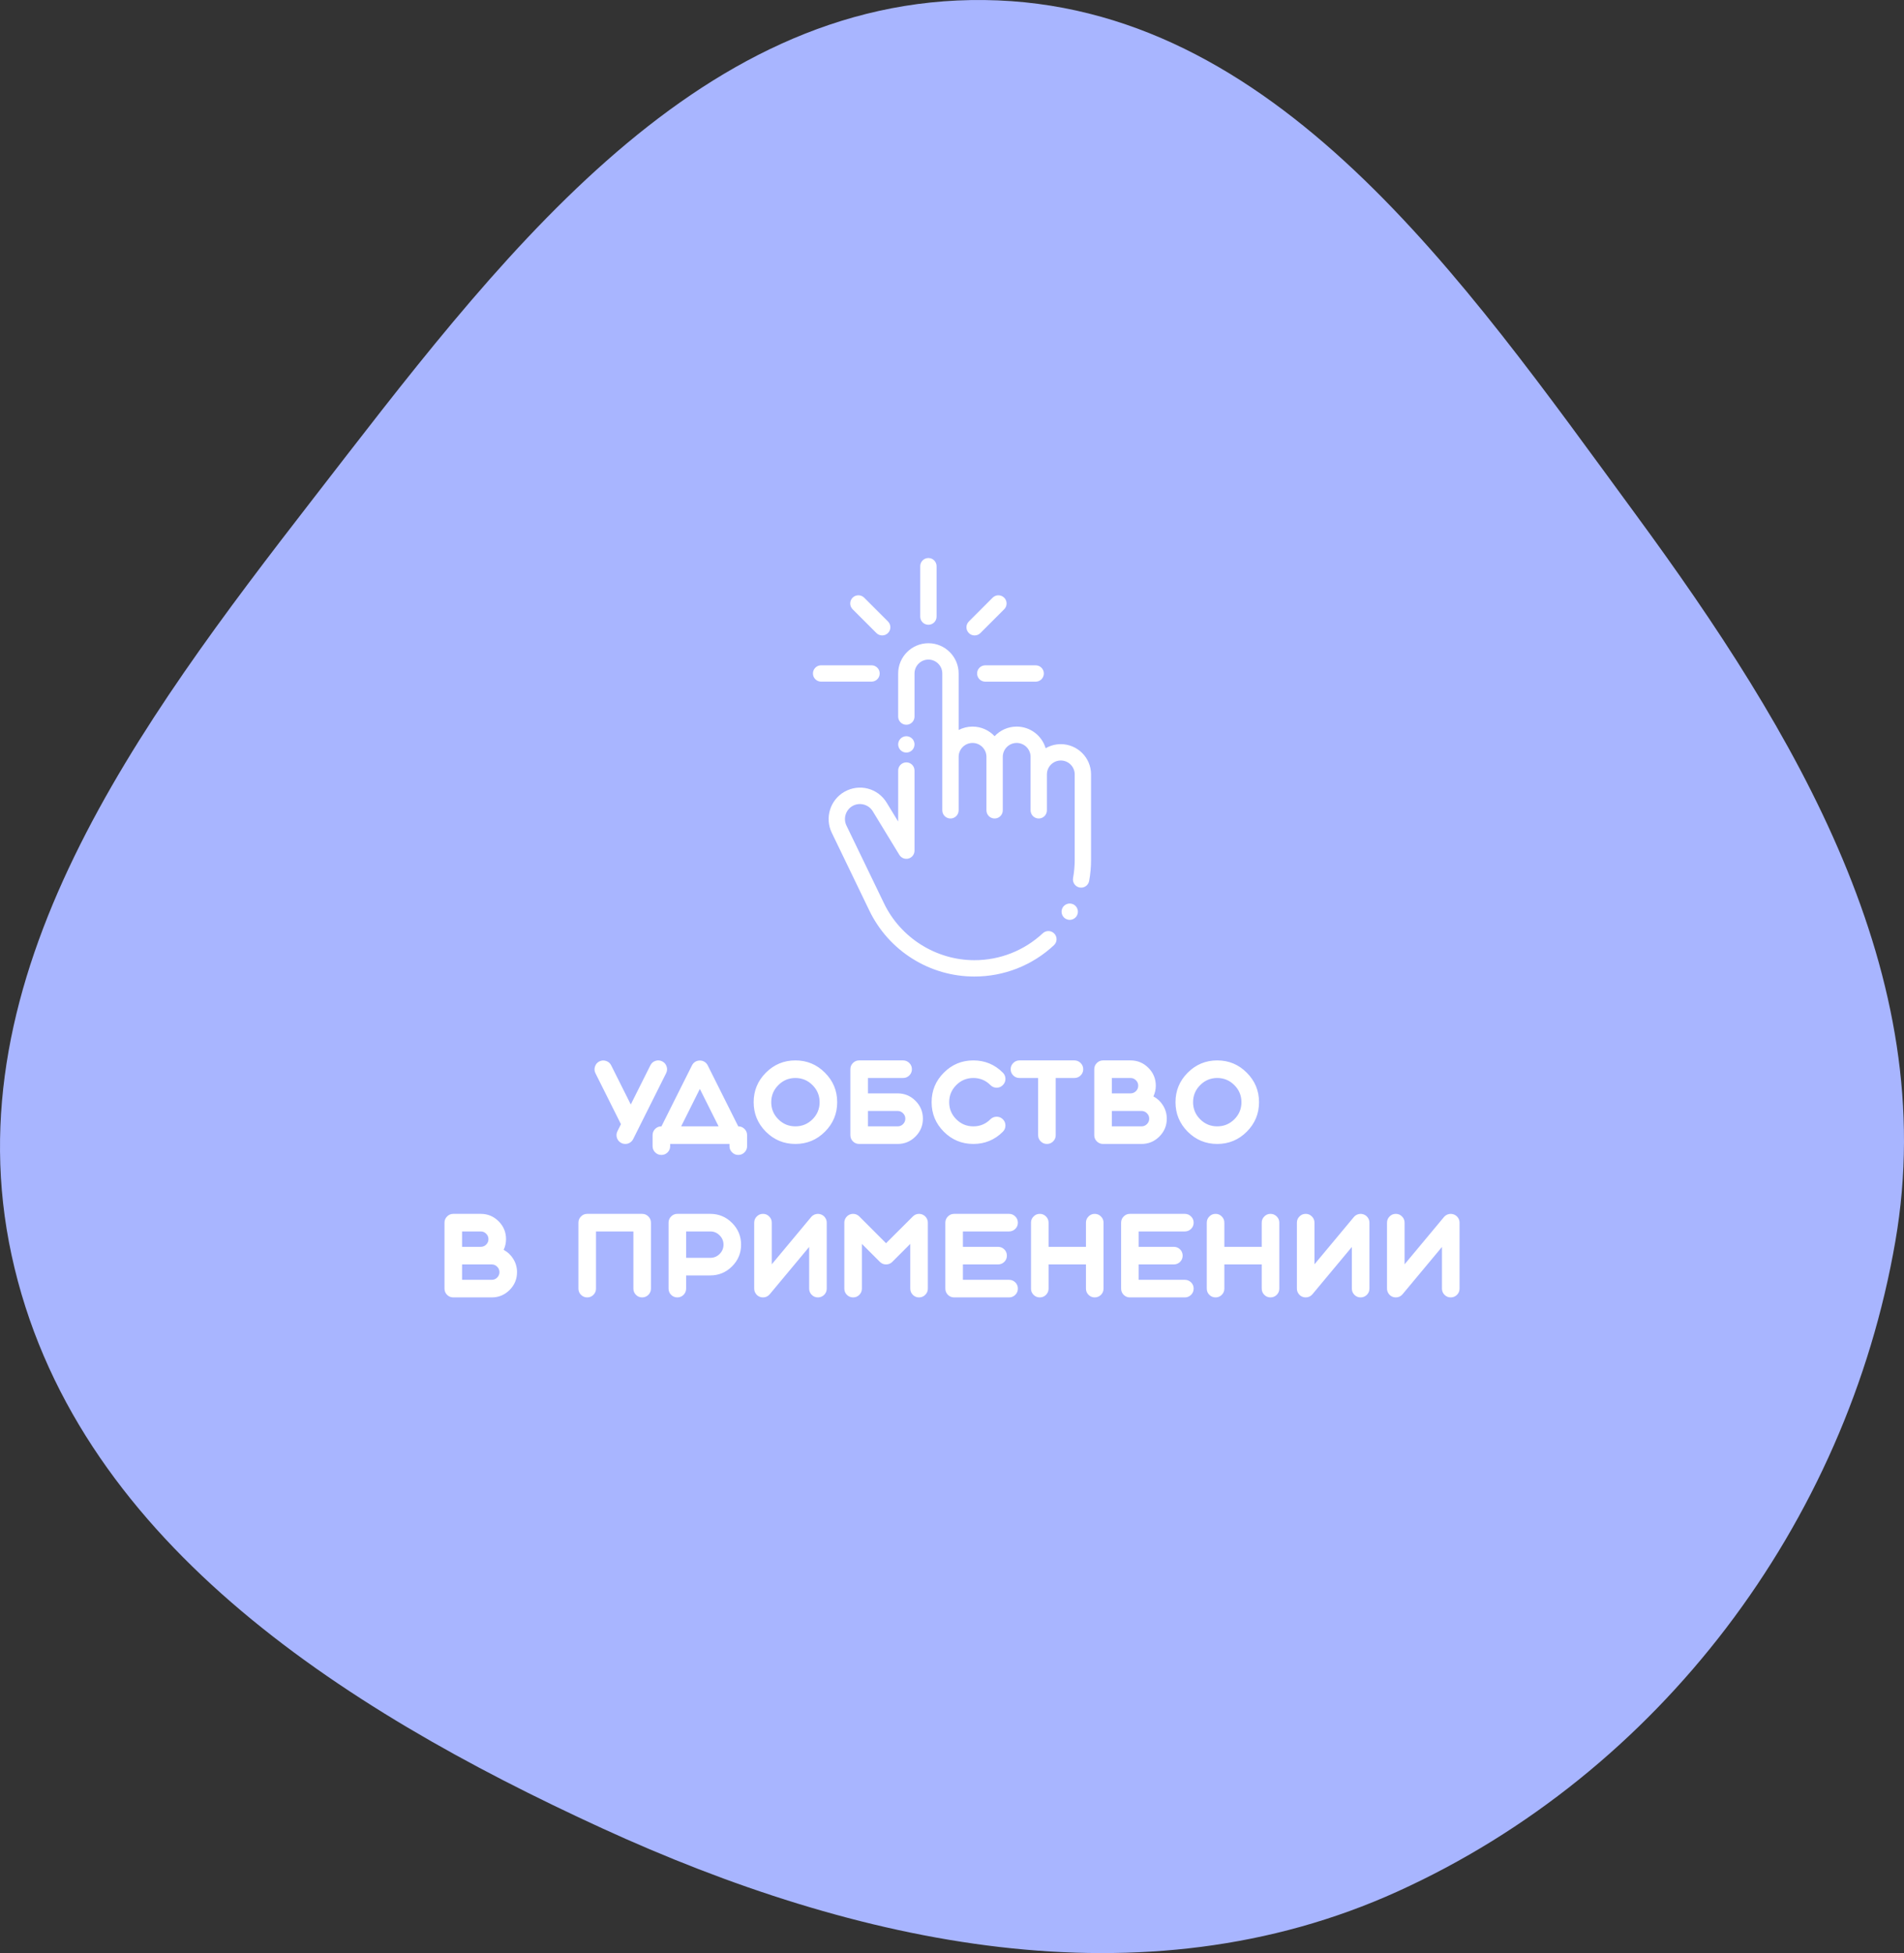 <svg width="273" height="280" viewBox="0 0 273 280" fill="none" xmlns="http://www.w3.org/2000/svg">
<rect x="0" y="0" width="273" height="280" fill="#333333" stroke="none"/>
<path fill-rule="evenodd" clip-rule="evenodd" d="M141.145 0.005C182.83 0.505 209.79 40.051 234.465 73.664C257.445 104.968 278.368 139.663 271.764 177.936C264.761 218.52 237.879 254.16 200.385 271.17C163.825 287.756 122.765 278.831 86.279 262.084C48.7 244.836 10.419 220.382 1.664 179.959C-7.014 139.894 19.867 103.789 44.978 71.392C70.712 38.191 99.151 -0.498 141.145 0.005Z" fill="#A8B5FF"/>
<path d="M133.117 80C132.47 80 131.945 80.525 131.945 81.172V88.398C131.945 89.046 132.47 89.57 133.117 89.57C133.764 89.57 134.289 89.046 134.289 88.398V81.172C134.289 80.525 133.764 80 133.117 80Z" fill="white"/>
<path d="M148.497 95.383H141.271C140.623 95.383 140.099 95.907 140.099 96.555C140.099 97.202 140.623 97.727 141.271 97.727H148.497C149.144 97.727 149.669 97.202 149.669 96.555C149.669 95.907 149.144 95.383 148.497 95.383Z" fill="white"/>
<path d="M124.961 95.379H117.734C117.087 95.379 116.562 95.904 116.562 96.551C116.562 97.198 117.087 97.723 117.734 97.723H124.961C125.608 97.723 126.133 97.198 126.133 96.551C126.133 95.904 125.608 95.379 124.961 95.379Z" fill="white"/>
<path d="M127.32 89.097L123.908 85.686C123.45 85.228 122.708 85.228 122.25 85.686C121.793 86.143 121.793 86.885 122.25 87.343L125.662 90.755C125.891 90.984 126.191 91.098 126.491 91.098C126.791 91.098 127.091 90.984 127.32 90.755C127.777 90.297 127.777 89.555 127.32 89.097Z" fill="white"/>
<path d="M143.983 85.688C143.525 85.23 142.783 85.23 142.325 85.688L138.914 89.1C138.456 89.558 138.456 90.299 138.914 90.757C139.142 90.986 139.442 91.1 139.742 91.1C140.042 91.1 140.342 90.986 140.571 90.757L143.983 87.345C144.44 86.888 144.44 86.146 143.983 85.688Z" fill="white"/>
<path d="M152.102 106.685C151.31 106.685 150.569 106.899 149.93 107.27C149.397 105.479 147.736 104.168 145.773 104.168C144.526 104.168 143.401 104.698 142.609 105.544C141.818 104.698 140.692 104.168 139.445 104.168C138.727 104.168 138.05 104.344 137.453 104.655V96.553C137.453 94.162 135.508 92.217 133.117 92.217C130.726 92.217 128.781 94.162 128.781 96.553V102.732C128.781 103.379 129.306 103.904 129.953 103.904C130.6 103.904 131.125 103.379 131.125 102.732V96.553C131.125 95.455 132.019 94.561 133.117 94.561C134.216 94.561 135.109 95.455 135.109 96.553V116.171C135.109 116.819 135.634 117.343 136.281 117.343C136.928 117.343 137.453 116.819 137.453 116.171V108.504C137.453 107.405 138.347 106.512 139.445 106.512C140.544 106.512 141.438 107.405 141.438 108.504V109.635V116.171C141.438 116.819 141.962 117.343 142.609 117.343C143.257 117.343 143.781 116.819 143.781 116.171V109.635V108.504C143.781 107.405 144.675 106.512 145.773 106.512C146.872 106.512 147.766 107.405 147.766 108.504V111.02V113.047V116.171C147.766 116.819 148.29 117.343 148.938 117.343C149.585 117.343 150.109 116.819 150.109 116.171V113.047V111.02C150.109 109.922 151.003 109.028 152.102 109.028C153.2 109.028 154.094 109.922 154.094 111.02V123.275C154.094 124.148 154.015 125.022 153.86 125.873C153.744 126.51 154.166 127.12 154.802 127.236C154.874 127.249 154.944 127.255 155.014 127.255C155.569 127.255 156.062 126.859 156.166 126.293C156.346 125.304 156.438 124.289 156.438 123.275V111.02C156.438 108.63 154.492 106.685 152.102 106.685Z" fill="white"/>
<path d="M151.177 133.85C150.735 133.377 149.994 133.351 149.521 133.793C146.85 136.284 143.367 137.656 139.713 137.656C134.23 137.656 129.147 134.466 126.762 129.529L121.364 118.352C120.877 117.344 121.256 116.116 122.225 115.556C123.228 114.977 124.533 115.311 125.135 116.299L128.953 122.563C129.226 123.011 129.765 123.223 130.27 123.081C130.776 122.939 131.125 122.478 131.125 121.953V110.469C131.125 109.822 130.601 109.297 129.954 109.297C129.306 109.297 128.782 109.822 128.782 110.469V117.779L127.136 115.079C125.856 112.978 123.184 112.296 121.053 113.526C119.026 114.696 118.236 117.264 119.254 119.371L124.652 130.548C126.021 133.384 128.155 135.768 130.822 137.441C133.489 139.115 136.564 140 139.713 140C143.963 140 148.014 138.404 151.119 135.507C151.593 135.065 151.618 134.324 151.177 133.85Z" fill="white"/>
<path d="M154.208 129.875C153.99 129.657 153.688 129.532 153.38 129.532C153.072 129.532 152.769 129.657 152.551 129.875C152.333 130.093 152.208 130.395 152.208 130.704C152.208 131.013 152.333 131.314 152.551 131.532C152.769 131.75 153.072 131.875 153.38 131.875C153.688 131.875 153.99 131.75 154.208 131.532C154.426 131.314 154.552 131.013 154.552 130.704C154.552 130.395 154.426 130.093 154.208 129.875Z" fill="white"/>
<path d="M130.782 105.89C130.564 105.672 130.261 105.547 129.953 105.547C129.645 105.547 129.343 105.672 129.125 105.89C128.907 106.108 128.781 106.411 128.781 106.719C128.781 107.027 128.907 107.329 129.125 107.547C129.343 107.765 129.645 107.891 129.953 107.891C130.261 107.891 130.564 107.765 130.782 107.547C131 107.329 131.125 107.027 131.125 106.719C131.125 106.411 131 106.108 130.782 105.89Z" fill="white"/>
<path d="M94.946 152.16C94.636 152.005 94.316 151.981 93.986 152.088C93.655 152.2 93.412 152.411 93.258 152.72L90.442 158.344L87.634 152.736C87.479 152.421 87.236 152.211 86.906 152.104C86.575 151.992 86.252 152.013 85.938 152.168C85.628 152.323 85.42 152.565 85.314 152.896C85.202 153.227 85.223 153.549 85.378 153.864L89.034 161.168L88.53 162.176C88.375 162.485 88.351 162.805 88.458 163.136C88.57 163.467 88.78 163.709 89.09 163.864C89.271 163.955 89.46 164 89.658 164C89.892 164 90.111 163.939 90.314 163.816C90.516 163.693 90.674 163.523 90.786 163.304L95.514 153.848C95.668 153.539 95.69 153.219 95.578 152.888C95.466 152.557 95.255 152.315 94.946 152.16ZM100.346 156.112L103.034 161.48H97.666L100.346 156.112ZM104.594 164.312C104.594 164.664 104.719 164.963 104.97 165.208C105.215 165.453 105.511 165.576 105.858 165.576C106.204 165.576 106.5 165.453 106.746 165.208C106.996 164.963 107.122 164.664 107.122 164.312V162.744C107.122 162.392 106.996 162.093 106.746 161.848C106.5 161.603 106.204 161.48 105.858 161.48H105.85L101.474 152.736C101.367 152.523 101.212 152.352 101.01 152.224C100.807 152.101 100.586 152.04 100.346 152.04C100.106 152.04 99.885 152.101 99.682 152.224C99.479 152.352 99.325 152.523 99.218 152.736L94.842 161.48H94.834C94.482 161.48 94.183 161.603 93.938 161.848C93.692 162.093 93.57 162.392 93.57 162.744V164.312C93.57 164.664 93.692 164.963 93.938 165.208C94.183 165.453 94.482 165.576 94.834 165.576C95.18 165.576 95.477 165.453 95.722 165.208C95.967 164.963 96.09 164.664 96.09 164.312V164H104.594V164.312ZM117.518 158.016C117.518 158.971 117.179 159.787 116.502 160.464C115.819 161.141 115 161.48 114.046 161.48C113.091 161.48 112.275 161.141 111.598 160.464C110.92 159.787 110.582 158.971 110.582 158.016C110.582 157.061 110.92 156.245 111.598 155.568C112.275 154.885 113.091 154.544 114.046 154.544C115 154.544 115.819 154.885 116.502 155.568C117.179 156.245 117.518 157.061 117.518 158.016ZM108.062 158.016C108.062 159.664 108.646 161.075 109.814 162.248C110.987 163.416 112.398 164 114.046 164C115.699 164 117.11 163.416 118.278 162.248C119.451 161.075 120.038 159.664 120.038 158.016C120.038 156.363 119.451 154.952 118.278 153.784C117.11 152.611 115.699 152.024 114.046 152.024C112.398 152.024 110.987 152.611 109.814 153.784C108.646 154.952 108.062 156.363 108.062 158.016ZM128.704 159.272C129.008 159.272 129.267 159.381 129.48 159.6C129.699 159.813 129.808 160.072 129.808 160.376C129.808 160.68 129.699 160.941 129.48 161.16C129.267 161.373 129.008 161.48 128.704 161.48H124.448V159.272H128.704ZM129.488 154.544C129.835 154.544 130.133 154.421 130.384 154.176C130.629 153.931 130.752 153.635 130.752 153.288C130.752 152.941 130.629 152.645 130.384 152.4C130.133 152.149 129.835 152.024 129.488 152.024H123.192C122.84 152.024 122.541 152.149 122.296 152.4C122.051 152.645 121.928 152.941 121.928 153.288V162.736C121.928 163.088 122.051 163.387 122.296 163.632C122.541 163.877 122.84 164 123.192 164H128.704C129.701 164 130.555 163.645 131.264 162.936C131.973 162.227 132.328 161.373 132.328 160.376C132.328 159.379 131.973 158.525 131.264 157.816C130.555 157.107 129.701 156.752 128.704 156.752H124.448V154.544H129.488ZM139.561 164C141.215 164 142.625 163.416 143.793 162.248C144.039 162.003 144.161 161.704 144.161 161.352C144.161 161.005 144.039 160.709 143.793 160.464C143.548 160.219 143.252 160.096 142.905 160.096C142.553 160.096 142.255 160.219 142.009 160.464C141.332 161.141 140.516 161.48 139.561 161.48C138.607 161.48 137.791 161.141 137.113 160.464C136.436 159.787 136.097 158.971 136.097 158.016C136.097 157.056 136.436 156.237 137.113 155.56C137.791 154.883 138.607 154.544 139.561 154.544C140.516 154.544 141.332 154.883 142.009 155.56C142.255 155.811 142.553 155.936 142.905 155.936C143.252 155.936 143.548 155.811 143.793 155.56C144.039 155.315 144.161 155.019 144.161 154.672C144.161 154.325 144.039 154.029 143.793 153.784C142.625 152.611 141.215 152.024 139.561 152.024C137.908 152.024 136.497 152.611 135.329 153.784C134.161 154.947 133.577 156.357 133.577 158.016C133.577 159.669 134.161 161.08 135.329 162.248C136.497 163.416 137.908 164 139.561 164ZM148.85 154.544V162.736C148.85 163.088 148.972 163.387 149.218 163.632C149.468 163.877 149.767 164 150.114 164C150.46 164 150.756 163.877 151.002 163.632C151.247 163.387 151.37 163.088 151.37 162.736V154.544H154.05C154.396 154.544 154.695 154.421 154.946 154.176C155.191 153.931 155.314 153.635 155.314 153.288C155.314 152.941 155.191 152.645 154.946 152.4C154.695 152.149 154.396 152.024 154.05 152.024H146.178C145.826 152.024 145.527 152.149 145.282 152.4C145.036 152.645 144.914 152.941 144.914 153.288C144.914 153.635 145.036 153.931 145.282 154.176C145.527 154.421 145.826 154.544 146.178 154.544H148.85ZM159.417 159.272H163.673C163.977 159.272 164.235 159.381 164.449 159.6C164.667 159.813 164.777 160.072 164.777 160.376C164.777 160.68 164.667 160.941 164.449 161.16C164.235 161.373 163.977 161.48 163.673 161.48H159.417V159.272ZM159.417 154.544H162.097C162.401 154.544 162.659 154.653 162.873 154.872C163.091 155.085 163.201 155.344 163.201 155.648C163.201 155.952 163.091 156.213 162.873 156.432C162.659 156.645 162.401 156.752 162.097 156.752H159.417V154.544ZM163.673 164C164.67 164 165.523 163.645 166.233 162.936C166.942 162.227 167.297 161.373 167.297 160.376C167.297 159.699 167.118 159.069 166.761 158.488C166.419 157.928 165.958 157.493 165.377 157.184C165.606 156.699 165.721 156.187 165.721 155.648C165.721 154.651 165.366 153.797 164.657 153.088C163.947 152.379 163.094 152.024 162.097 152.024H158.161C157.809 152.024 157.51 152.149 157.265 152.4C157.019 152.645 156.897 152.941 156.897 153.288V162.736C156.897 163.088 157.019 163.387 157.265 163.632C157.51 163.877 157.809 164 158.161 164H163.673ZM178.002 158.016C178.002 158.971 177.663 159.787 176.986 160.464C176.303 161.141 175.485 161.48 174.53 161.48C173.575 161.48 172.759 161.141 172.082 160.464C171.405 159.787 171.066 158.971 171.066 158.016C171.066 157.061 171.405 156.245 172.082 155.568C172.759 154.885 173.575 154.544 174.53 154.544C175.485 154.544 176.303 154.885 176.986 155.568C177.663 156.245 178.002 157.061 178.002 158.016ZM168.546 158.016C168.546 159.664 169.13 161.075 170.298 162.248C171.471 163.416 172.882 164 174.53 164C176.183 164 177.594 163.416 178.762 162.248C179.935 161.075 180.522 159.664 180.522 158.016C180.522 156.363 179.935 154.952 178.762 153.784C177.594 152.611 176.183 152.024 174.53 152.024C172.882 152.024 171.471 152.611 170.298 153.784C169.13 154.952 168.546 156.363 168.546 158.016ZM66.253 181.272H70.509C70.813 181.272 71.071 181.381 71.285 181.6C71.503 181.813 71.613 182.072 71.613 182.376C71.613 182.68 71.503 182.941 71.285 183.16C71.071 183.373 70.813 183.48 70.509 183.48H66.253V181.272ZM66.253 176.544H68.933C69.237 176.544 69.495 176.653 69.709 176.872C69.927 177.085 70.037 177.344 70.037 177.648C70.037 177.952 69.927 178.213 69.709 178.432C69.495 178.645 69.237 178.752 68.933 178.752H66.253V176.544ZM70.509 186C71.506 186 72.359 185.645 73.069 184.936C73.778 184.227 74.133 183.373 74.133 182.376C74.133 181.699 73.954 181.069 73.597 180.488C73.255 179.928 72.794 179.493 72.213 179.184C72.442 178.699 72.557 178.187 72.557 177.648C72.557 176.651 72.202 175.797 71.493 175.088C70.783 174.379 69.93 174.024 68.933 174.024H64.997C64.645 174.024 64.346 174.149 64.101 174.4C63.855 174.645 63.733 174.941 63.733 175.288V184.736C63.733 185.088 63.855 185.387 64.101 185.632C64.346 185.877 64.645 186 64.997 186H70.509ZM84.2 174.024C83.848 174.024 83.549 174.149 83.304 174.4C83.058 174.645 82.936 174.941 82.936 175.288V184.736C82.936 185.088 83.058 185.387 83.304 185.632C83.549 185.877 83.848 186 84.2 186C84.546 186 84.843 185.877 85.088 185.632C85.333 185.387 85.456 185.088 85.456 184.736V176.544H90.816V184.736C90.816 185.088 90.939 185.387 91.184 185.632C91.429 185.877 91.725 186 92.072 186C92.418 186 92.717 185.877 92.968 185.632C93.213 185.387 93.336 185.088 93.336 184.736V175.288C93.336 174.941 93.213 174.645 92.968 174.4C92.717 174.149 92.418 174.024 92.072 174.024H84.2ZM103.738 178.44C103.738 178.957 103.551 179.403 103.178 179.776C102.81 180.144 102.364 180.328 101.842 180.328H98.378V176.544H101.842C102.364 176.544 102.81 176.731 103.178 177.104C103.551 177.472 103.738 177.917 103.738 178.44ZM97.122 186C97.468 186 97.764 185.877 98.01 185.632C98.255 185.387 98.378 185.088 98.378 184.736V182.848H101.842C103.058 182.848 104.098 182.416 104.962 181.552C105.826 180.693 106.258 179.656 106.258 178.44C106.258 177.224 105.826 176.184 104.962 175.32C104.098 174.456 103.058 174.024 101.842 174.024H97.122C96.77 174.024 96.471 174.149 96.226 174.4C95.98 174.645 95.858 174.941 95.858 175.288V184.736C95.858 185.088 95.98 185.387 96.226 185.632C96.471 185.877 96.77 186 97.122 186ZM109.403 186C109.254 186 109.11 185.976 108.971 185.928C108.72 185.837 108.52 185.683 108.371 185.464C108.216 185.245 108.139 185.003 108.139 184.736V175.288C108.139 174.941 108.262 174.645 108.507 174.4C108.752 174.149 109.051 174.024 109.403 174.024C109.75 174.024 110.046 174.149 110.291 174.4C110.536 174.645 110.659 174.941 110.659 175.288V181.256L116.307 174.48C116.478 174.277 116.691 174.141 116.947 174.072C117.203 174.003 117.456 174.013 117.707 174.104C117.958 174.195 118.158 174.347 118.307 174.56C118.462 174.779 118.539 175.021 118.539 175.288V184.736C118.539 185.088 118.416 185.387 118.171 185.632C117.92 185.877 117.622 186 117.275 186C116.928 186 116.632 185.877 116.387 185.632C116.142 185.387 116.019 185.088 116.019 184.736V178.768L110.371 185.544C110.115 185.848 109.792 186 109.403 186ZM123.213 174.4C123.032 174.219 122.816 174.101 122.565 174.048C122.314 174 122.072 174.024 121.837 174.12C121.602 174.221 121.416 174.376 121.277 174.584C121.133 174.797 121.061 175.032 121.061 175.288V184.736C121.061 185.088 121.184 185.387 121.429 185.632C121.674 185.877 121.973 186 122.325 186C122.672 186 122.968 185.877 123.213 185.632C123.458 185.387 123.581 185.088 123.581 184.736V178.328L126.157 180.904C126.402 181.149 126.698 181.272 127.045 181.272C127.397 181.272 127.696 181.149 127.941 180.904L130.517 178.328V184.736C130.517 185.088 130.64 185.387 130.885 185.632C131.13 185.877 131.426 186 131.773 186C132.12 186 132.416 185.877 132.661 185.632C132.912 185.387 133.037 185.088 133.037 184.736V175.288C133.037 175.032 132.965 174.797 132.821 174.584C132.682 174.376 132.493 174.221 132.253 174.12C132.018 174.024 131.776 174 131.525 174.048C131.28 174.101 131.066 174.219 130.885 174.4L127.045 178.232L123.213 174.4ZM144.681 186C145.028 186 145.327 185.877 145.577 185.632C145.823 185.387 145.945 185.088 145.945 184.736C145.945 184.389 145.823 184.093 145.577 183.848C145.327 183.603 145.028 183.48 144.681 183.48H138.065V181.272H143.105C143.452 181.272 143.751 181.149 144.001 180.904C144.247 180.659 144.369 180.363 144.369 180.016C144.369 179.664 144.247 179.365 144.001 179.12C143.751 178.875 143.452 178.752 143.105 178.752H138.065V176.544H144.681C145.028 176.544 145.327 176.421 145.577 176.176C145.823 175.931 145.945 175.635 145.945 175.288C145.945 174.941 145.823 174.645 145.577 174.4C145.327 174.149 145.028 174.024 144.681 174.024H136.809C136.457 174.024 136.159 174.149 135.913 174.4C135.668 174.645 135.545 174.941 135.545 175.288V184.736C135.545 185.088 135.668 185.387 135.913 185.632C136.159 185.877 136.457 186 136.809 186H144.681ZM149.091 186C149.437 186 149.733 185.877 149.979 185.632C150.224 185.387 150.347 185.088 150.347 184.736V181.272H155.707V184.736C155.707 185.088 155.829 185.387 156.075 185.632C156.32 185.877 156.616 186 156.963 186C157.309 186 157.608 185.877 157.859 185.632C158.104 185.387 158.227 185.088 158.227 184.736V175.288C158.227 174.941 158.104 174.645 157.859 174.4C157.608 174.149 157.309 174.024 156.963 174.024C156.616 174.024 156.32 174.149 156.075 174.4C155.829 174.645 155.707 174.941 155.707 175.288V178.752H150.347V175.288C150.347 174.941 150.224 174.645 149.979 174.4C149.733 174.149 149.437 174.024 149.091 174.024C148.739 174.024 148.44 174.149 148.195 174.4C147.949 174.645 147.827 174.941 147.827 175.288V184.736C147.827 185.088 147.949 185.387 148.195 185.632C148.44 185.877 148.739 186 149.091 186ZM169.884 186C170.231 186 170.53 185.877 170.78 185.632C171.026 185.387 171.148 185.088 171.148 184.736C171.148 184.389 171.026 184.093 170.78 183.848C170.53 183.603 170.231 183.48 169.884 183.48H163.268V181.272H168.308C168.655 181.272 168.954 181.149 169.204 180.904C169.45 180.659 169.572 180.363 169.572 180.016C169.572 179.664 169.45 179.365 169.204 179.12C168.954 178.875 168.655 178.752 168.308 178.752H163.268V176.544H169.884C170.231 176.544 170.53 176.421 170.78 176.176C171.026 175.931 171.148 175.635 171.148 175.288C171.148 174.941 171.026 174.645 170.78 174.4C170.53 174.149 170.231 174.024 169.884 174.024H162.012C161.66 174.024 161.362 174.149 161.116 174.4C160.871 174.645 160.748 174.941 160.748 175.288V184.736C160.748 185.088 160.871 185.387 161.116 185.632C161.362 185.877 161.66 186 162.012 186H169.884ZM174.294 186C174.64 186 174.936 185.877 175.182 185.632C175.427 185.387 175.55 185.088 175.55 184.736V181.272H180.91V184.736C180.91 185.088 181.032 185.387 181.278 185.632C181.523 185.877 181.819 186 182.166 186C182.512 186 182.811 185.877 183.062 185.632C183.307 185.387 183.43 185.088 183.43 184.736V175.288C183.43 174.941 183.307 174.645 183.062 174.4C182.811 174.149 182.512 174.024 182.166 174.024C181.819 174.024 181.523 174.149 181.278 174.4C181.032 174.645 180.91 174.941 180.91 175.288V178.752H175.55V175.288C175.55 174.941 175.427 174.645 175.182 174.4C174.936 174.149 174.64 174.024 174.294 174.024C173.942 174.024 173.643 174.149 173.398 174.4C173.152 174.645 173.03 174.941 173.03 175.288V184.736C173.03 185.088 173.152 185.387 173.398 185.632C173.643 185.877 173.942 186 174.294 186ZM187.216 186C187.066 186 186.922 185.976 186.784 185.928C186.533 185.837 186.333 185.683 186.184 185.464C186.029 185.245 185.952 185.003 185.952 184.736V175.288C185.952 174.941 186.074 174.645 186.32 174.4C186.565 174.149 186.864 174.024 187.216 174.024C187.562 174.024 187.858 174.149 188.104 174.4C188.349 174.645 188.472 174.941 188.472 175.288V181.256L194.12 174.48C194.29 174.277 194.504 174.141 194.76 174.072C195.016 174.003 195.269 174.013 195.52 174.104C195.77 174.195 195.97 174.347 196.12 174.56C196.274 174.779 196.352 175.021 196.352 175.288V184.736C196.352 185.088 196.229 185.387 195.984 185.632C195.733 185.877 195.434 186 195.088 186C194.741 186 194.445 185.877 194.2 185.632C193.954 185.387 193.832 185.088 193.832 184.736V178.768L188.184 185.544C187.928 185.848 187.605 186 187.216 186ZM200.137 186C199.988 186 199.844 185.976 199.705 185.928C199.455 185.837 199.255 185.683 199.105 185.464C198.951 185.245 198.873 185.003 198.873 184.736V175.288C198.873 174.941 198.996 174.645 199.241 174.4C199.487 174.149 199.785 174.024 200.137 174.024C200.484 174.024 200.78 174.149 201.025 174.4C201.271 174.645 201.393 174.941 201.393 175.288V181.256L207.041 174.48C207.212 174.277 207.425 174.141 207.681 174.072C207.937 174.003 208.191 174.013 208.441 174.104C208.692 174.195 208.892 174.347 209.041 174.56C209.196 174.779 209.273 175.021 209.273 175.288V184.736C209.273 185.088 209.151 185.387 208.905 185.632C208.655 185.877 208.356 186 208.009 186C207.663 186 207.367 185.877 207.121 185.632C206.876 185.387 206.753 185.088 206.753 184.736V178.768L201.105 185.544C200.849 185.848 200.527 186 200.137 186Z" fill="white"/>
</svg>
